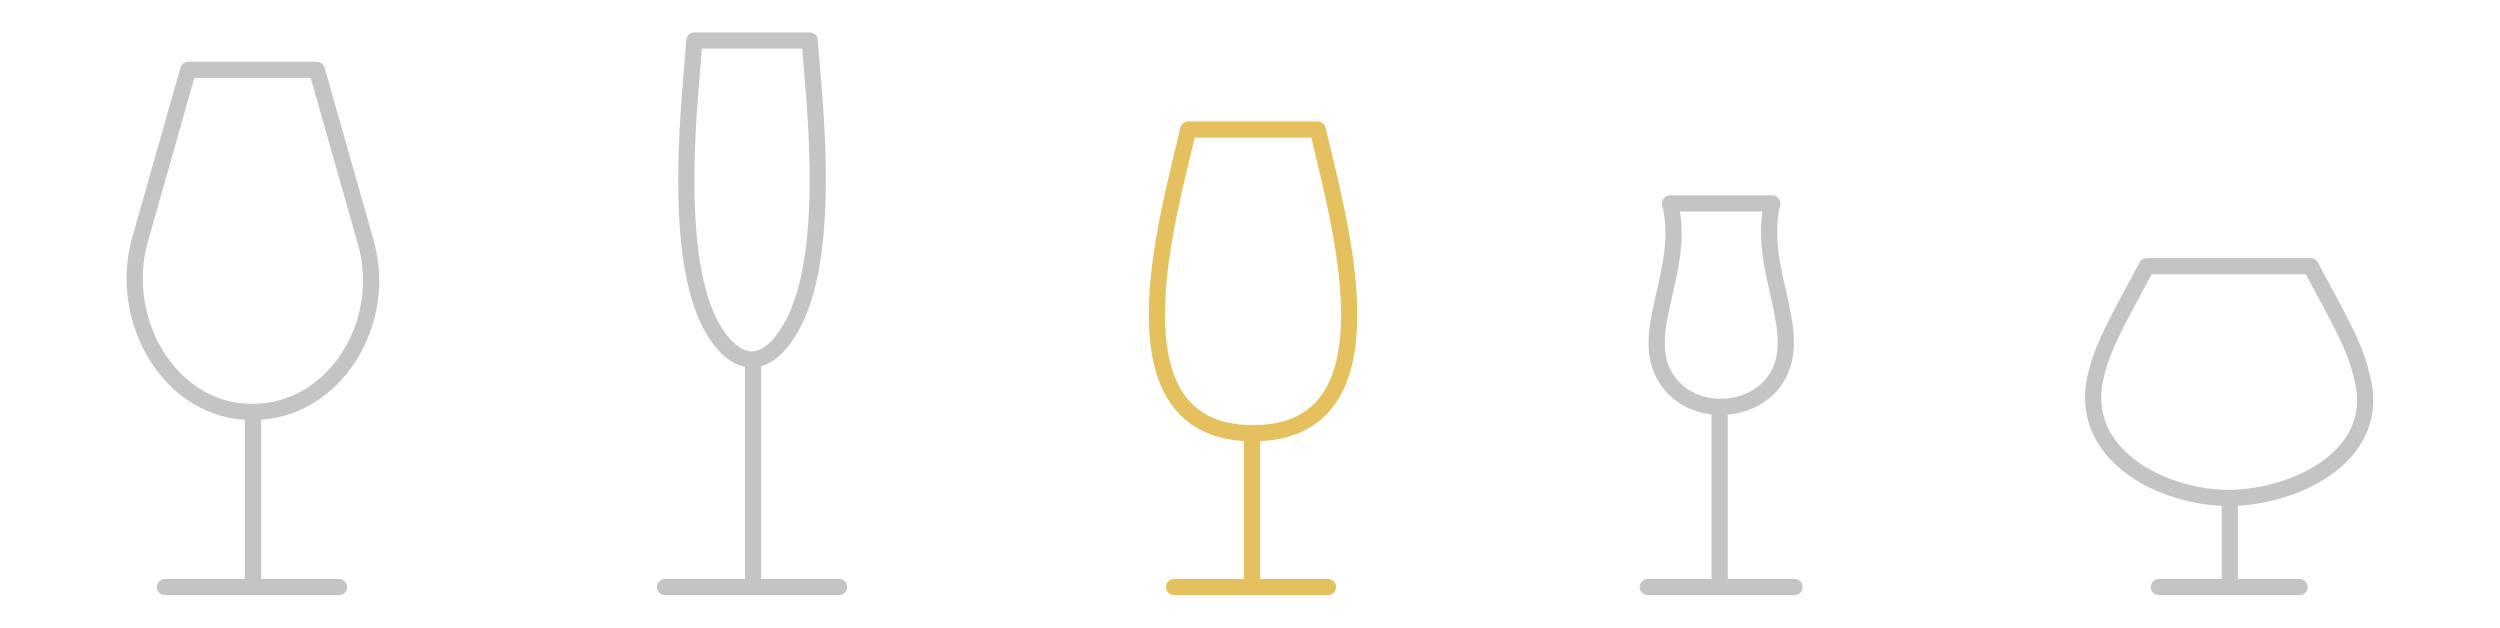 <?xml version="1.0" encoding="utf-8"?>
<!-- Generator: Adobe Illustrator 24.2.3, SVG Export Plug-In . SVG Version: 6.00 Build 0)  -->
<svg version="1.1" id="Layer_1" xmlns="http://www.w3.org/2000/svg" xmlns:xlink="http://www.w3.org/1999/xlink" x="0px" y="0px"
	 viewBox="0 0 247 62" style="enable-background:new 0 0 247 62;" xml:space="preserve">
<style type="text/css">
	.st0{fill:none;stroke:#C4C4C4;stroke-width:1.6;stroke-linecap:round;stroke-linejoin:round;stroke-miterlimit:22.926;}
	.st1{fill:none;stroke:#E4C05E;stroke-width:1.6;stroke-linecap:round;stroke-linejoin:round;stroke-miterlimit:22.926;}
</style>
<line class="st0" x1="16.3" y1="58" x2="33.5" y2="58"/>
<line class="st0" x1="25" y1="40.7" x2="25" y2="58"/>
<path class="st0" d="M31.3,6.9l4.8,16.9C38.5,31.9,33,40.7,25,40.7c-8,0.1-13.4-8.8-11.2-16.9l4.8-16.9H31.3z"/>
<path class="st1" d="M116,58h15.2 M123.7,42.8V58 M123.8,12.8h6.4c1.9,8.5,8.5,30-6.4,30c-14.8,0-8.4-21.3-6.4-30H123.8"/>
<path class="st0" d="M78.5,31.7c3.8-7.6,1.8-23,1.5-27.7h-5.7h-5.7c-0.3,4.9-2.3,20.2,1.5,27.9C72.7,36.8,76,36.7,78.5,31.7z
	 M74.4,35.8V58 M65.7,58h17.2"/>
<path class="st0" d="M220.3,58v-8.8 M220.3,49.2c-6.8,0-15.2-4.4-13.2-12.2c0.7-3.1,2.8-6.5,5-10.7h5.4h5.4h5.4
	c2.2,4.2,4.3,7.6,5,10.7C235.6,44.8,227.1,49.1,220.3,49.2z M213.3,58h13.9"/>
<path class="st0" d="M162.8,58h14.5 M169.9,40.4V58 M175.2,37.8c3.5-4.6-1.7-11-0.1-17.7h-5.1h-5c1.7,6.8-3.6,13.1-0.1,17.7
	C167.3,41,172.7,41,175.2,37.8z"/>
</svg>

